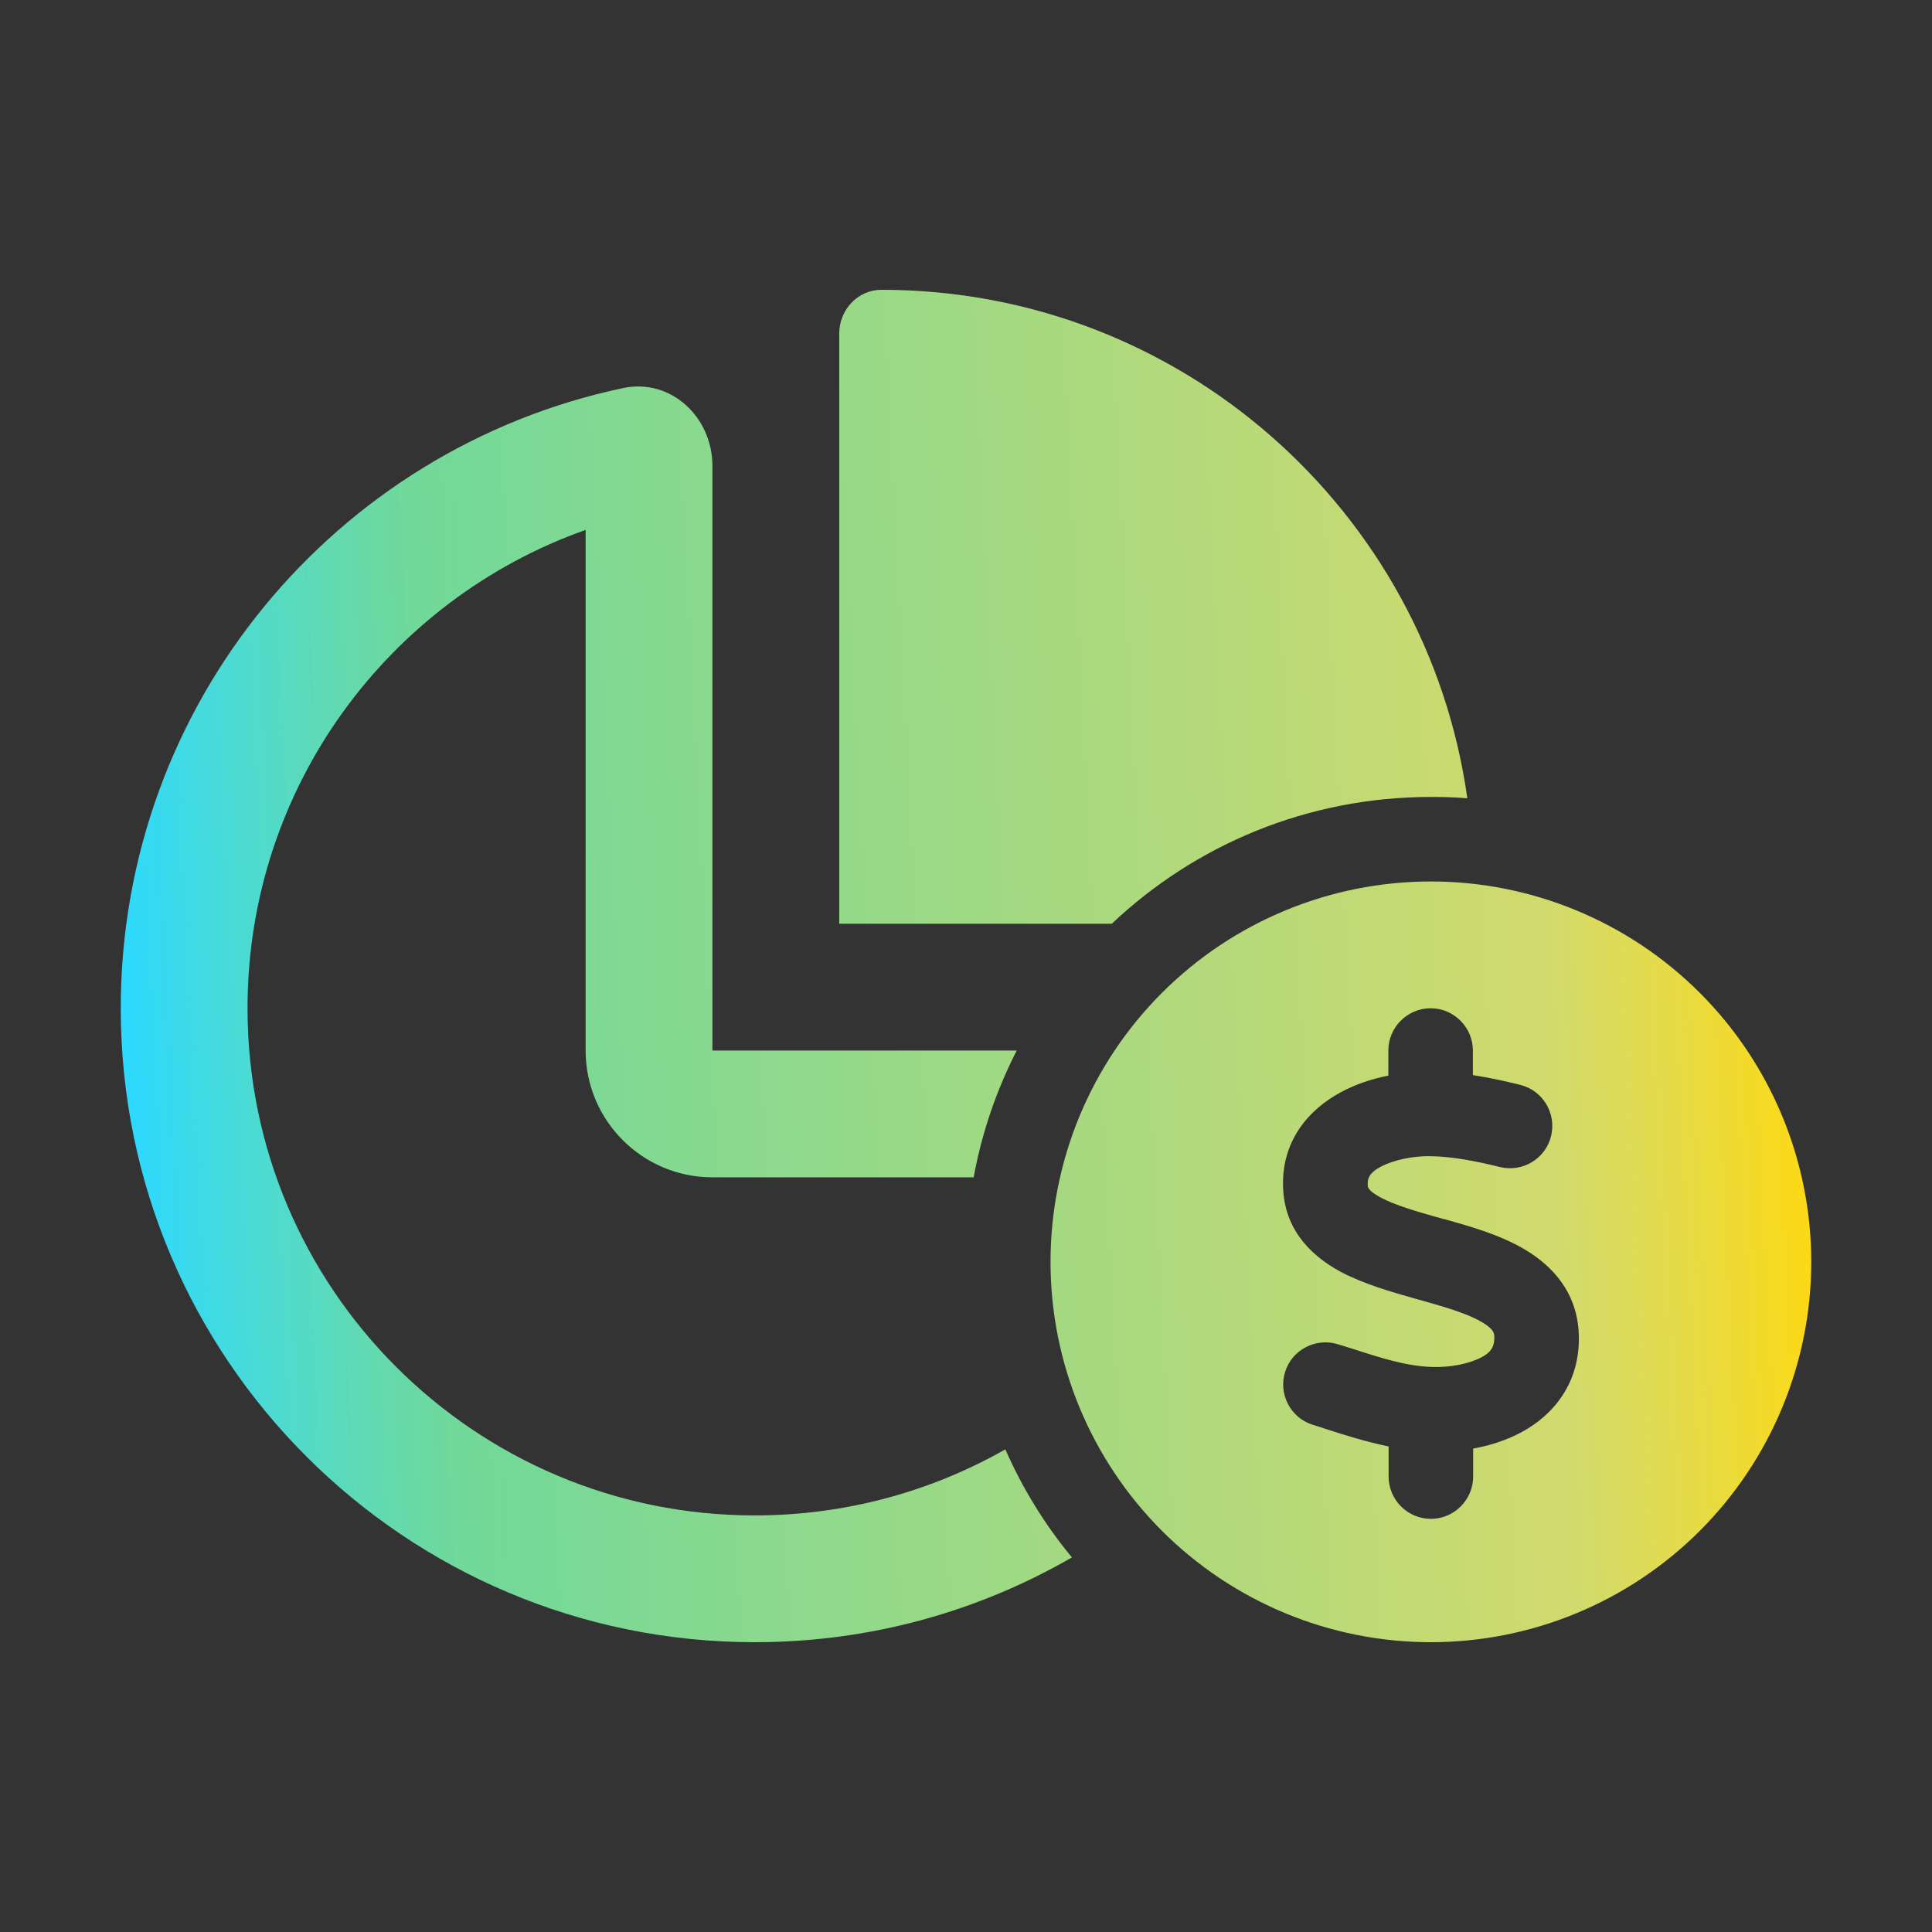 <svg width="100" height="100" viewBox="0 0 100 100" fill="none" xmlns="http://www.w3.org/2000/svg">
<rect x="0" y="0" width="100" height="100" fill="#333333" stroke="none"/>
<path d="M74.062 41.25C67.664 41.25 61.853 43.738 57.547 47.812H43.438V17.27C43.438 16.039 44.395 15 45.625 15C61.074 15 73.857 26.443 75.949 41.318C75.32 41.264 74.691 41.25 74.062 41.25ZM43.438 54.375H52.625C51.586 56.412 50.82 58.613 50.397 60.938H36.875C33.252 60.938 30.312 57.998 30.312 54.375V27.428C20.113 31.037 12.812 40.758 12.812 52.188C12.812 66.68 24.57 78.438 39.062 78.438C43.779 78.438 48.209 77.193 52.037 75.019C52.926 77.043 54.088 78.93 55.482 80.611C50.656 83.4 45.051 85 39.062 85C20.947 85 6.25 70.316 6.25 52.188C6.25 36.397 17.393 23.217 32.254 20.086C34.728 19.566 36.875 21.59 36.875 24.119V47.812V54.375H43.438ZM54.375 65.312C54.375 60.091 56.449 55.084 60.141 51.391C63.834 47.699 68.841 45.625 74.062 45.625C79.284 45.625 84.291 47.699 87.984 51.391C91.676 55.084 93.75 60.091 93.75 65.312C93.75 70.534 91.676 75.541 87.984 79.234C84.291 82.926 79.284 85 74.062 85C68.841 85 63.834 82.926 60.141 79.234C56.449 75.541 54.375 70.534 54.375 65.312ZM70.891 60.855C70.973 60.732 71.137 60.568 71.465 60.391C72.162 60.022 73.174 59.83 74.022 59.844C75.143 59.857 76.359 60.09 77.631 60.404C78.807 60.691 79.996 59.98 80.283 58.805C80.57 57.629 79.859 56.44 78.684 56.152C77.918 55.961 77.098 55.783 76.236 55.647V54.375C76.236 53.172 75.252 52.188 74.049 52.188C72.846 52.188 71.861 53.172 71.861 54.375V55.674C71.027 55.838 70.18 56.111 69.4 56.535C67.787 57.397 66.256 59.051 66.42 61.621C66.557 63.809 68.019 65.08 69.373 65.818C70.576 66.461 72.066 66.885 73.283 67.227L73.529 67.295C74.938 67.691 75.977 68.006 76.701 68.43C77.316 68.799 77.344 69.004 77.344 69.195C77.357 69.523 77.275 69.701 77.207 69.811C77.125 69.947 76.961 70.111 76.66 70.262C76.018 70.603 75.047 70.781 74.131 70.754C72.832 70.713 71.602 70.33 70.043 69.824C69.783 69.742 69.523 69.66 69.25 69.578C68.102 69.223 66.871 69.865 66.516 71.014C66.16 72.162 66.803 73.393 67.951 73.748C68.17 73.816 68.402 73.885 68.635 73.967C69.592 74.281 70.699 74.623 71.875 74.869V76.428C71.875 77.631 72.859 78.615 74.062 78.615C75.266 78.615 76.25 77.631 76.25 76.428V74.978C77.098 74.828 77.959 74.555 78.752 74.131C80.406 73.242 81.801 71.574 81.719 69.086C81.65 66.871 80.311 65.49 78.916 64.67C77.631 63.904 76.018 63.453 74.746 63.098H74.719C73.297 62.701 72.217 62.387 71.451 61.977C70.795 61.621 70.795 61.43 70.795 61.361V61.348C70.781 61.088 70.836 60.951 70.904 60.855H70.891Z" fill="url(#paint0_linear_1543_2781)"/>
<defs>
<linearGradient id="paint0_linear_1543_2781" x1="6.25" y1="49.533" x2="93.525" y2="45.103" gradientUnits="userSpaceOnUse">
<stop stop-color="#2CD9FF"/>
<stop offset="0.182" stop-color="#7EFFB2" stop-opacity="0.81"/>
<stop offset="0.842" stop-color="#F4FF7A" stop-opacity="0.82"/>
<stop offset="1" stop-color="#FFD80E"/>
</linearGradient>
</defs>
</svg>

